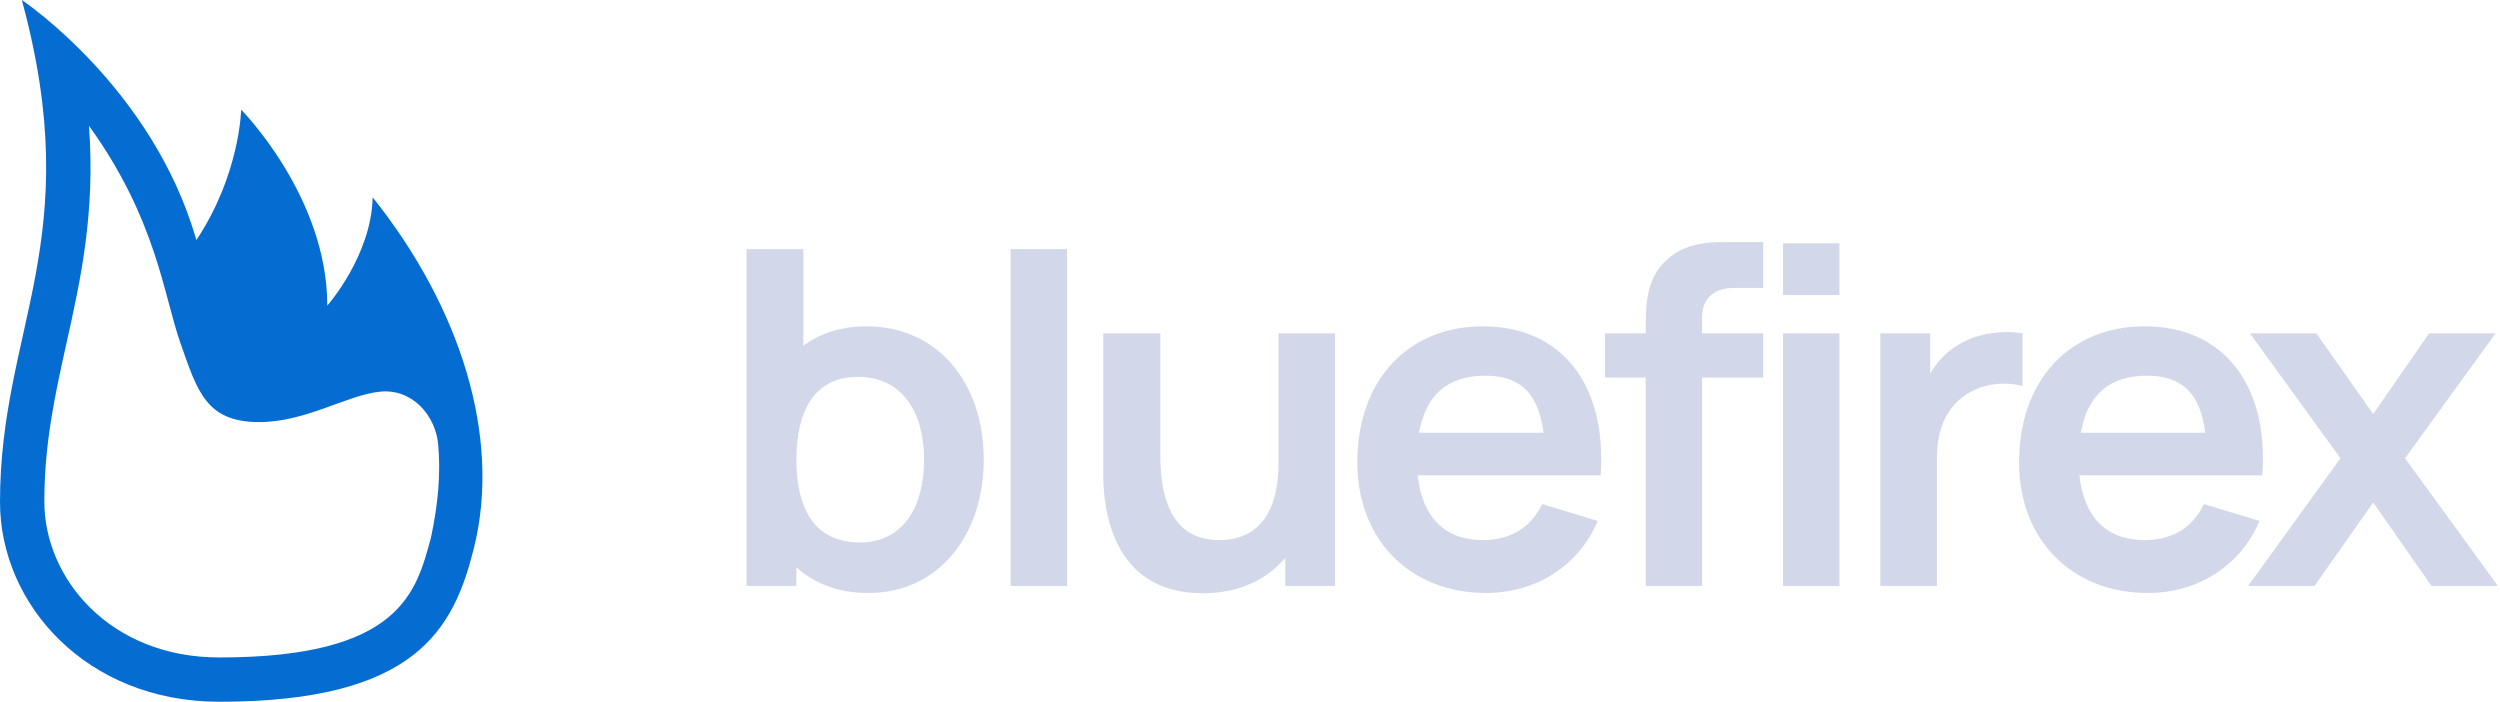 <?xml version="1.0" encoding="UTF-8"?>
<svg width="171px" height="48px" viewBox="0 0 171 48" version="1.1" xmlns="http://www.w3.org/2000/svg" xmlns:xlink="http://www.w3.org/1999/xlink">
    <title>logo-manrope</title>
    <g id="Page-1-Copy" stroke="none" stroke-width="1" fill="none" fill-rule="evenodd">
        <g id="Artboard-Copy-2" transform="translate(-56, -48)" fill-rule="nonzero">
            <g id="logo-manrope" transform="translate(56, 48)">
                <path d="M22.387,20.901 C22.387,13.437 16.494,7.5 16.494,7.5 C16.494,7.5 16.415,11.943 13.431,16.422 C10.447,5.971 1.492,0 1.492,0 C5.969,16.422 0,22.395 0,34.338 C0,41.344 5.929,48 14.995,48 C28.426,48 31.023,43.068 32.411,37.511 C34.325,29.859 31.459,20.964 25.491,13.5 C25.398,17.512 22.387,20.901 22.387,20.901 Z M15.004,44.97 C7.51,44.97 3.033,39.554 3.033,34.319 C3.033,30.309 3.763,27.017 4.535,23.532 C5.517,19.113 6.523,14.589 6.087,8.606 C10.702,15.003 11.182,20.168 12.345,23.478 C13.507,26.788 14.114,28.844 17.666,28.871 C20.899,28.897 23.76,26.998 26.017,26.788 C28.273,26.577 29.792,28.502 29.967,30.361 C30.156,32.367 29.967,34.481 29.482,36.76 C28.471,40.474 27.434,44.97 15.004,44.97 Z" id="bluefirex-Symbol" fill="#056DD2"></path>
                <g id="bluefirex" transform="translate(51.064, 16.558)" fill="#D2D8EA">
                    <path d="M8.336,24.002 C13.12,24.002 16.224,20.066 16.224,14.882 C16.224,9.634 13.088,5.762 8.192,5.762 C6.464,5.762 5.04,6.242 3.888,7.09 L3.888,0.482 L0,0.482 L0,23.522 L3.408,23.522 L3.408,22.242 C4.64,23.362 6.288,24.002 8.336,24.002 Z M3.408,14.882 C3.408,11.506 4.672,9.218 7.616,9.218 C10.72,9.218 12.144,11.746 12.144,14.882 C12.144,18.05 10.752,20.546 7.744,20.546 C4.64,20.546 3.408,18.226 3.408,14.882 Z" id="Shape"></path>
                    <polygon id="Path" points="18.064 23.522 21.92 23.522 21.92 0.482 18.064 0.482"></polygon>
                    <path d="M31.2,24.018 C33.696,24.018 35.584,23.09 36.848,21.602 L36.848,23.522 L40.256,23.522 L40.256,6.242 L36.384,6.242 L36.384,15.122 C36.384,19.314 34.304,20.386 32.336,20.386 C28.656,20.386 28.304,16.69 28.304,14.562 L28.304,6.242 L24.4,6.242 L24.4,15.89 C24.4,17.938 24.832,24.018 31.2,24.018 Z" id="Path"></path>
                    <path d="M50.592,24.002 C53.92,24.002 56.896,22.21 58.224,19.074 L54.416,17.922 C53.664,19.522 52.256,20.386 50.368,20.386 C47.744,20.386 46.208,18.802 45.904,15.954 L58.416,15.954 C58.864,9.73 55.728,5.762 50.368,5.762 C45.28,5.762 41.776,9.41 41.776,15.074 C41.776,20.322 45.344,24.002 50.592,24.002 Z M46,13.042 C46.448,10.482 47.936,9.138 50.528,9.138 C52.912,9.138 54.176,10.338 54.512,13.042 L46,13.042 Z" id="Shape"></path>
                    <path d="M61.504,5.97 L61.504,6.242 L58.72,6.242 L58.72,9.266 L61.504,9.266 L61.504,23.522 L65.36,23.522 L65.36,9.266 L69.536,9.266 L69.536,6.242 L65.36,6.242 L65.36,5.138 C65.36,3.954 66.064,3.138 67.536,3.138 L69.536,3.138 L69.536,0.002 L67.376,0.002 C66.112,0.002 64.096,-0.11 62.64,1.522 C61.472,2.802 61.504,4.658 61.504,5.97 Z" id="Path"></path>
                    <path d="M70.896,3.618 L74.752,3.618 L74.752,0.082 L70.896,0.082 L70.896,3.618 Z M70.896,23.522 L74.752,23.522 L74.752,6.242 L70.896,6.242 L70.896,23.522 Z" id="Shape"></path>
                    <path d="M77.552,23.522 L81.424,23.522 L81.424,14.738 C81.424,12.738 82.128,11.122 83.712,10.258 C84.784,9.634 86.24,9.554 87.28,9.842 L87.28,6.242 C85.728,6.002 83.968,6.274 82.688,7.154 C81.968,7.602 81.392,8.258 80.96,9.01 L80.96,6.242 L77.552,6.242 L77.552,23.522 Z" id="Path"></path>
                    <path d="M95.856,24.002 C99.184,24.002 102.16,22.21 103.488,19.074 L99.68,17.922 C98.928,19.522 97.52,20.386 95.632,20.386 C93.008,20.386 91.472,18.802 91.168,15.954 L103.68,15.954 C104.128,9.73 100.992,5.762 95.632,5.762 C90.544,5.762 87.04,9.41 87.04,15.074 C87.04,20.322 90.608,24.002 95.856,24.002 Z M91.264,13.042 C91.712,10.482 93.2,9.138 95.792,9.138 C98.176,9.138 99.44,10.338 99.776,13.042 L91.264,13.042 Z" id="Shape"></path>
                    <polygon id="Path" points="102.704 23.522 107.248 23.522 111.264 17.81 115.248 23.522 119.792 23.522 113.44 14.786 119.632 6.242 115.088 6.242 111.264 11.762 107.376 6.242 102.832 6.242 109.024 14.786"></polygon>
                </g>
            </g>
        </g>
    </g>
</svg>